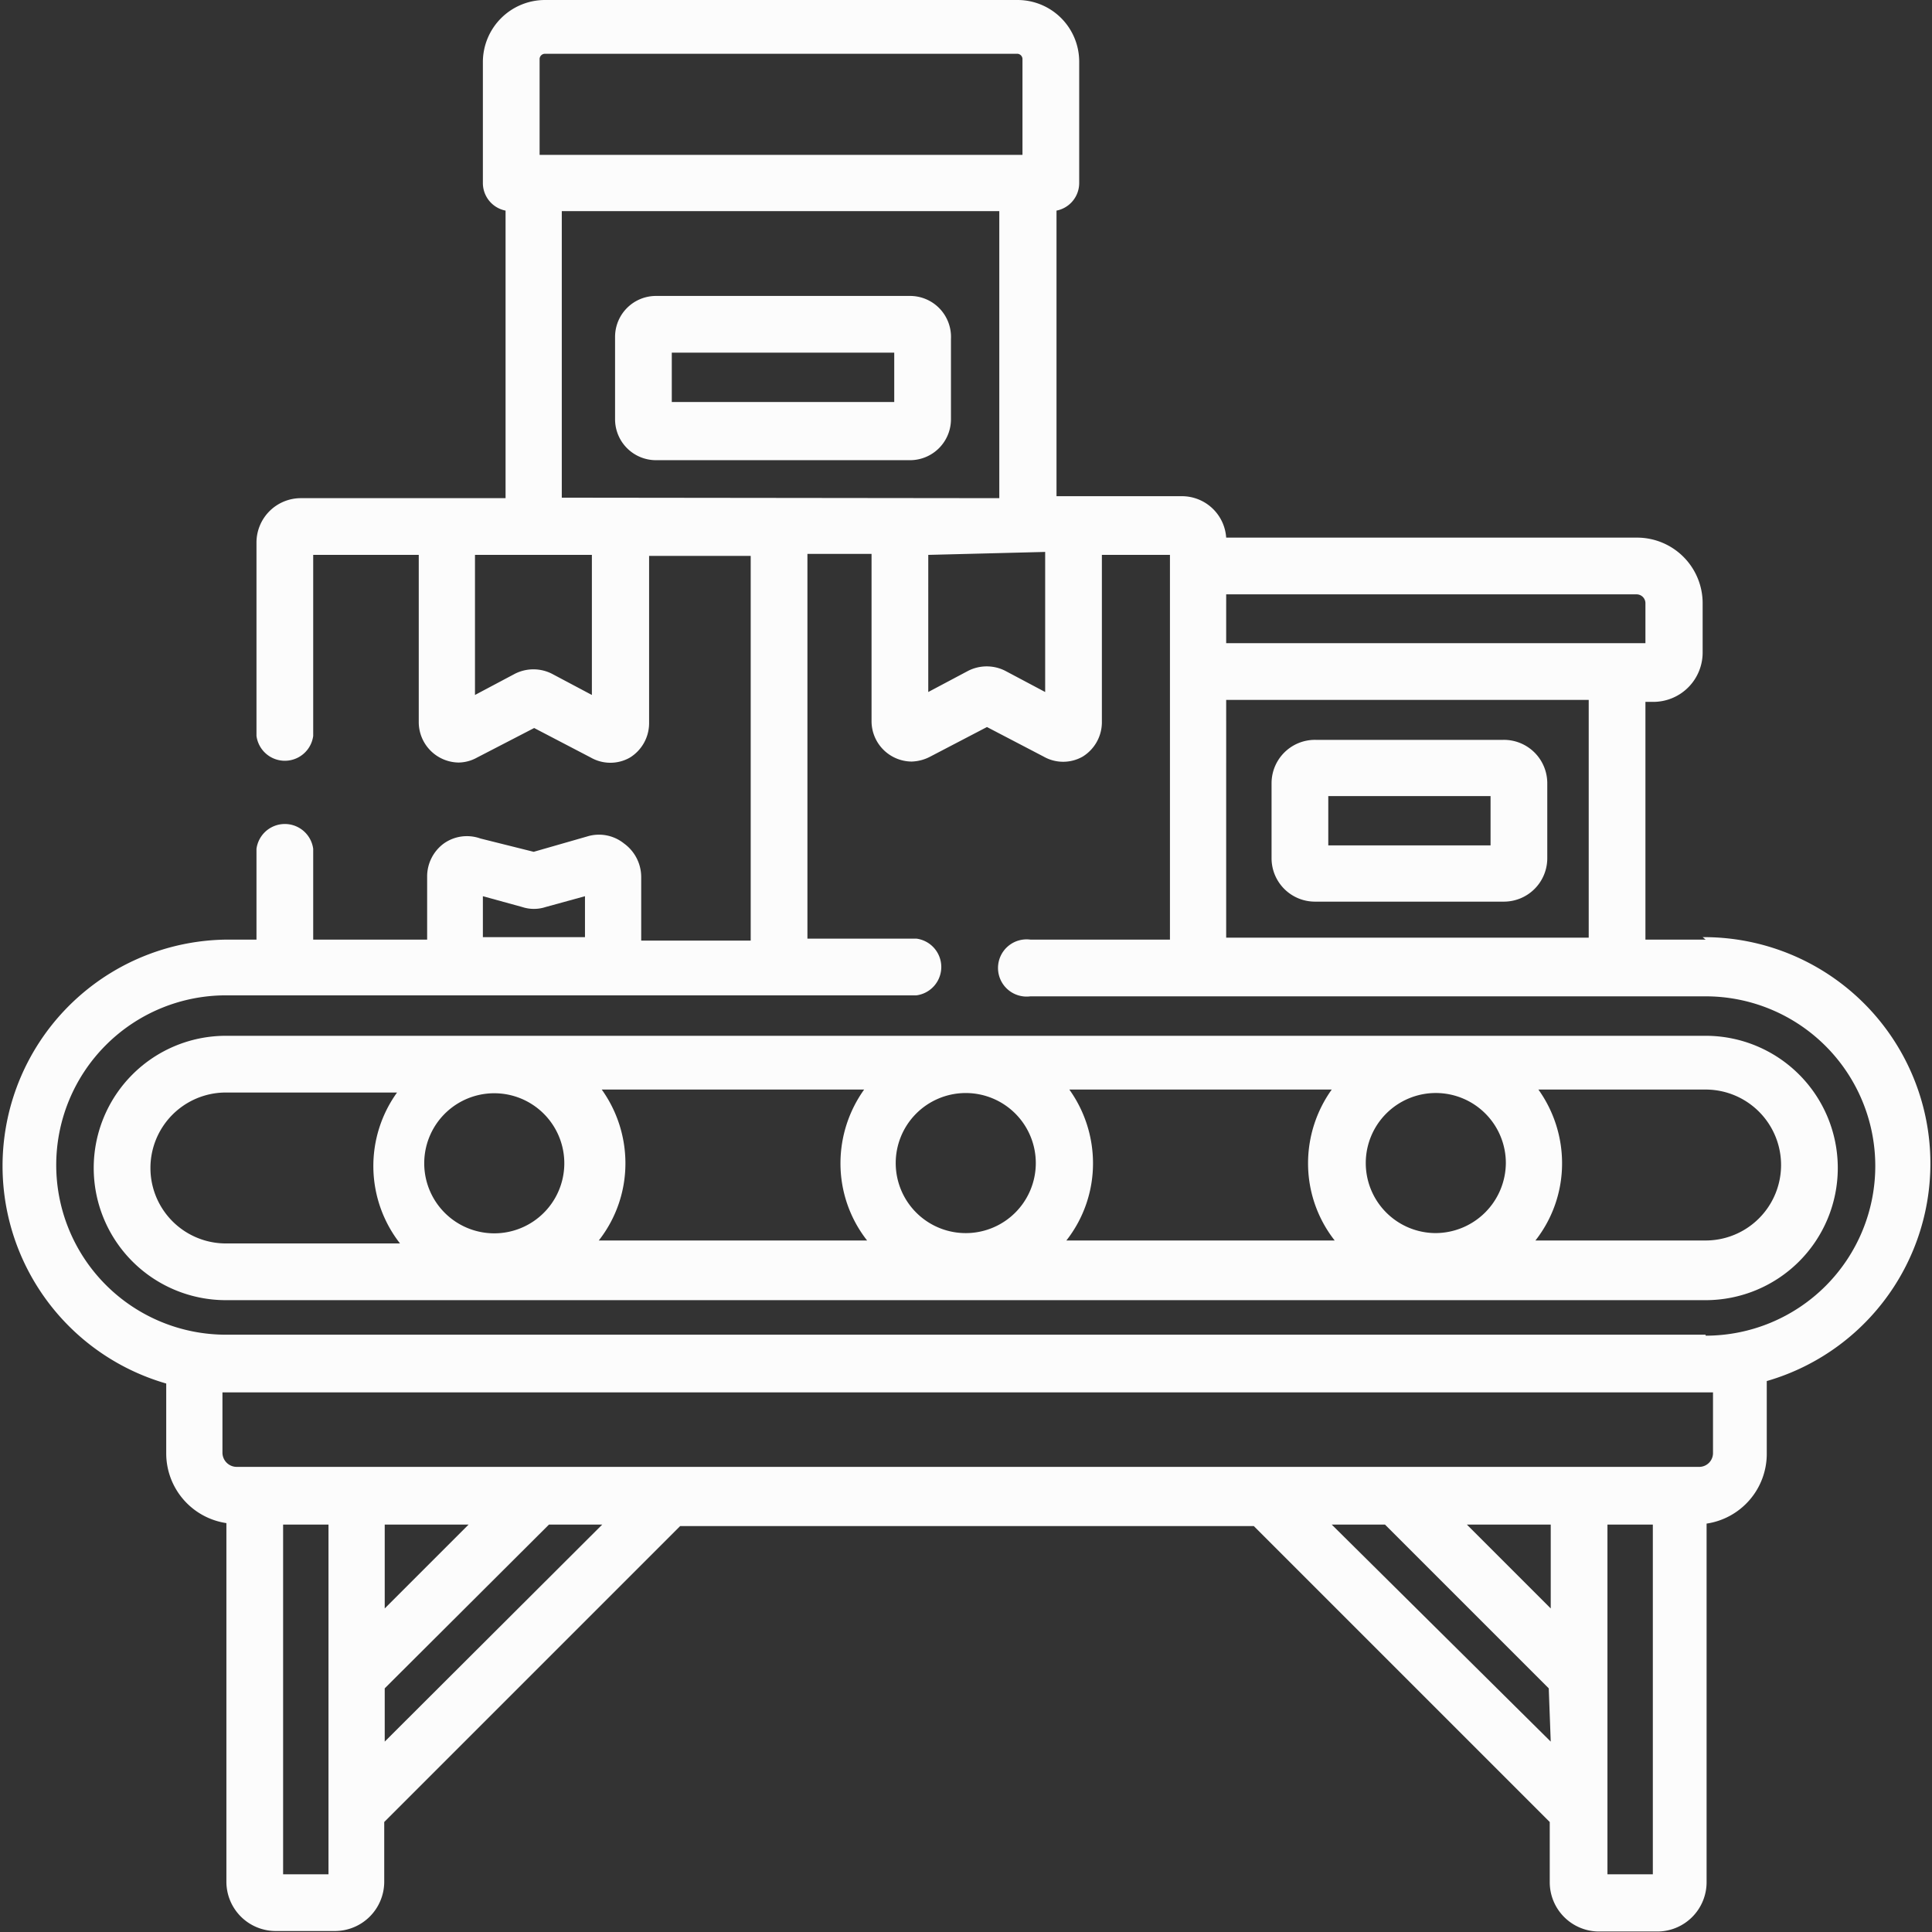 <?xml version="1.0" encoding="UTF-8"?> <svg xmlns="http://www.w3.org/2000/svg" viewBox="0 0 39.17 39.17"><rect x="0" y="0" width="39.17" height="39.17" fill="#333333" stroke="none"/><defs><style>.cls-1{fill:#fcfcfc;}</style></defs><g id="Слой_2" data-name="Слой 2"><g id="Клиенты"><path class="cls-1" d="M34.58,19.05H33.36V14.23h.16a1,1,0,0,0,1-1v-1a1.33,1.33,0,0,0-1.32-1.33H24.86a.9.9,0,0,0-.9-.84H21.42V4.27a.57.57,0,0,0,.46-.56V1.25A1.25,1.25,0,0,0,20.63,0H11.05A1.26,1.26,0,0,0,9.79,1.25V3.71a.57.57,0,0,0,.46.56V10.1H6.1a.9.9,0,0,0-.9.9v3.92a.58.58,0,0,0,1.15,0V11.25H8.49v3.4a.82.82,0,0,0,.81.81.79.79,0,0,0,.37-.1l1.16-.6,1.15.6a.8.8,0,0,0,.79,0,.82.82,0,0,0,.39-.69v-3.4h2.06v7.8H13V17.78a.84.84,0,0,0-.35-.68.81.81,0,0,0-.75-.14l-1.08.31L9.74,17A.81.81,0,0,0,9,17.1a.83.83,0,0,0-.34.68v1.27H6.35V17.21a.58.58,0,0,0-1.15,0v1.84H4.59a4.59,4.59,0,0,0-1.22,9v1.42a1.43,1.43,0,0,0,1.22,1.41v7.27a1,1,0,0,0,1,1H6.79a1,1,0,0,0,1-1V36.94l6-6H25.42l6,6v1.22a1,1,0,0,0,1,1h1.18a1,1,0,0,0,1-1V30.89a1.43,1.43,0,0,0,1.22-1.41V28a4.59,4.59,0,0,0-1.3-9Zm-9.72-7h8.32a.18.18,0,0,1,.18.18v.81h-8.5Zm0,2.14h7.35v4.82H24.86Zm-13.92-13a.11.11,0,0,1,.11-.1h9.58a.11.11,0,0,1,.1.1V3.14H10.94Zm10.25,10v2.84l-.81-.43a.83.83,0,0,0-.75,0l-.81.43V11.25ZM12,14.09l-.81-.43a.83.83,0,0,0-.75,0l-.81.43V11.25H12Zm-.61-4V4.28h8.87V10.1ZM9.79,18.17l.8.22a.76.76,0,0,0,.47,0l.8-.22V19H9.79ZM6.66,38H5.74V30.91h.92ZM7.8,35.31V34.23l3.33-3.32h1.08Zm0-2.7v-1.7H9.5Zm23.64,2.7L27,30.91h1.08l3.32,3.32Zm0-2.7-1.7-1.7h1.7ZM33.51,38h-.92V30.91h.92Zm1.22-8.54a.28.28,0,0,1-.28.28H4.8a.29.29,0,0,1-.29-.28V28.23H34.73Zm-.15-2.4h-30a3.44,3.44,0,1,1,0-6.88h14a.58.58,0,0,0,0-1.15H16.37v-7.8h1.3v3.4a.82.82,0,0,0,.81.81.86.86,0,0,0,.38-.1l1.15-.6,1.15.6a.8.8,0,0,0,.79,0,.82.82,0,0,0,.39-.69v-3.4h1.38v7.8H20.89a.58.58,0,1,0,0,1.15H34.58a3.44,3.44,0,1,1,0,6.88Z"></path><path class="cls-1" d="M34.58,21h-30a2.68,2.68,0,0,0,0,5.36h30a2.68,2.68,0,0,0,0-5.36Zm-30,4.21a1.53,1.53,0,1,1,0-3.06H8.05a2.55,2.55,0,0,0,.06,3.06ZM10.14,25a1.42,1.42,0,1,1,0-2.83,1.42,1.42,0,0,1,0,2.83Zm2,.15a2.53,2.53,0,0,0,.54-1.57,2.57,2.57,0,0,0-.48-1.49h5.32a2.57,2.57,0,0,0-.48,1.49,2.53,2.53,0,0,0,.54,1.57ZM19.62,25A1.42,1.42,0,1,1,21,23.6,1.42,1.42,0,0,1,19.62,25Zm2,.15a2.53,2.53,0,0,0,.54-1.57,2.57,2.57,0,0,0-.48-1.49H27a2.57,2.57,0,0,0-.48,1.49,2.53,2.53,0,0,0,.54,1.57ZM29.11,25a1.42,1.42,0,1,1,1.42-1.42A1.43,1.43,0,0,1,29.11,25Zm5.47.15H31.13a2.53,2.53,0,0,0,.54-1.57,2.57,2.57,0,0,0-.48-1.49h3.39a1.53,1.53,0,0,1,0,3.06Z"></path><path class="cls-1" d="M30.48,15H26.67a.88.88,0,0,0-.89.88V17.4a.88.88,0,0,0,.89.88h3.81a.88.88,0,0,0,.89-.88V15.88A.88.88,0,0,0,30.48,15Zm-.26,2.14H26.93v-1h3.29Z"></path><path class="cls-1" d="M18.45,6H13.3a.83.83,0,0,0-.83.83V8.5a.83.83,0,0,0,.83.83h5.15a.83.83,0,0,0,.83-.83V6.87A.83.83,0,0,0,18.45,6Zm-.32,2.15H13.62v-1h4.51Z"></path></g></g></svg> 